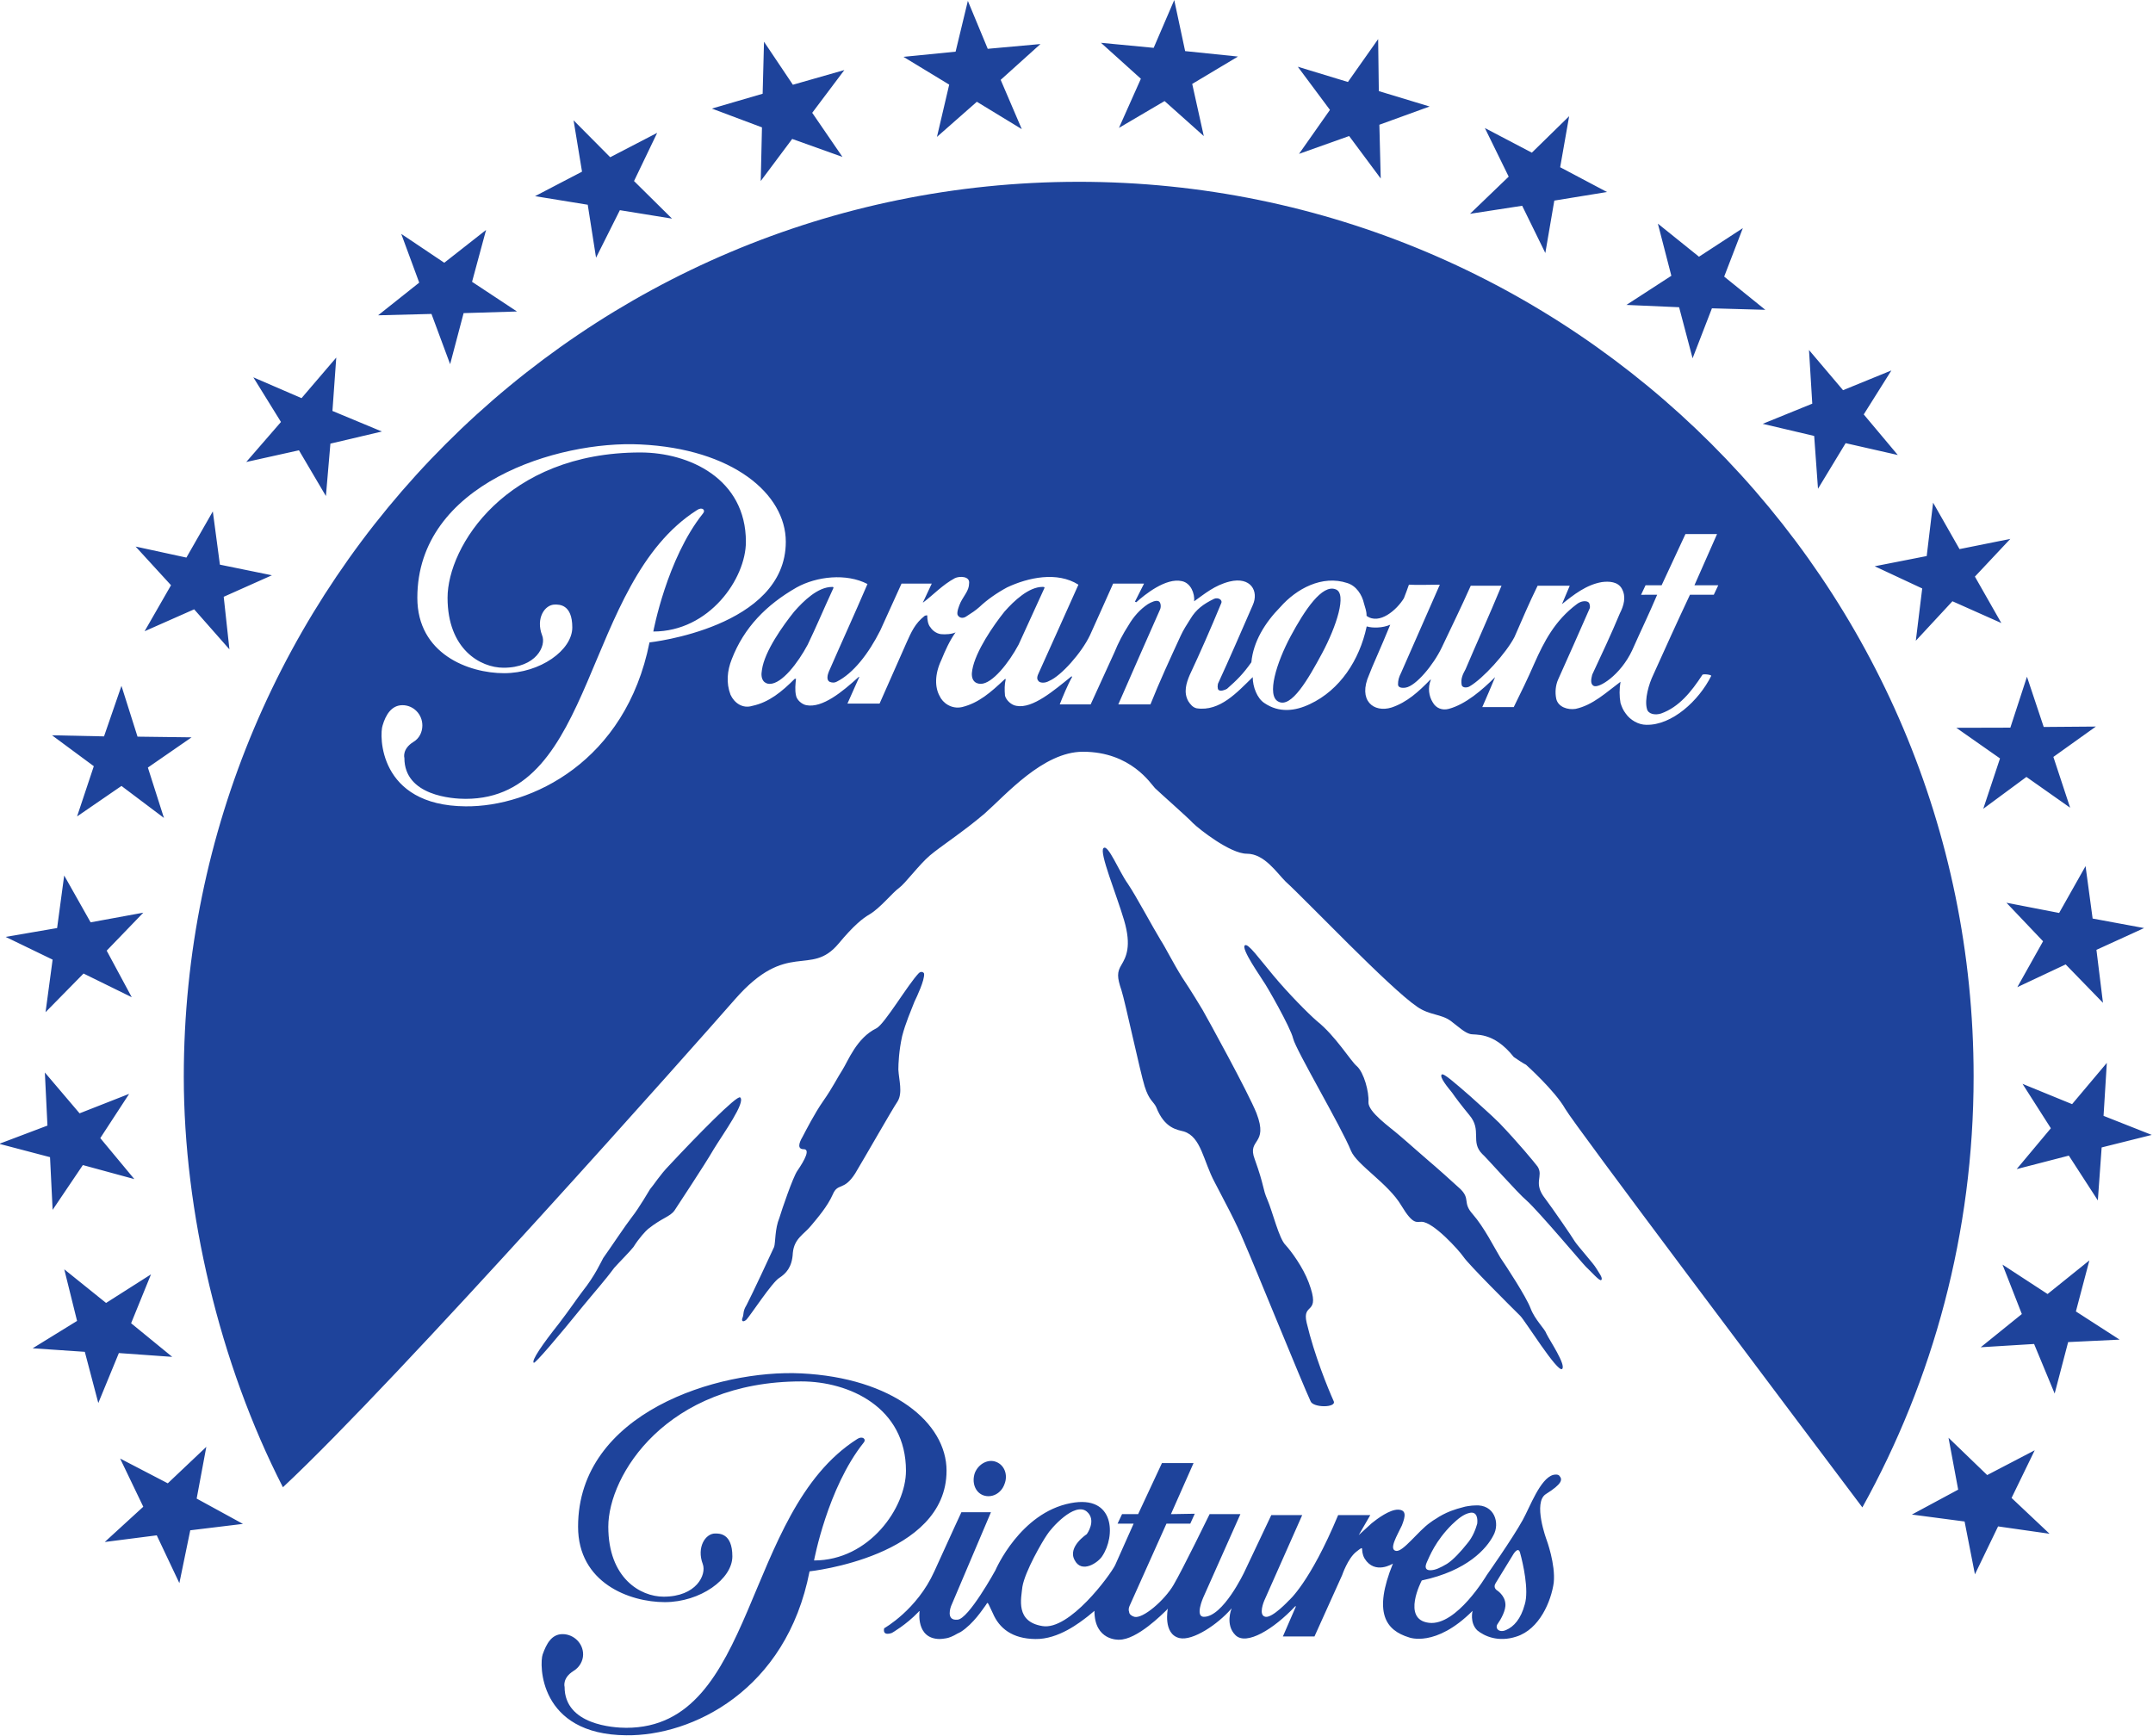 <?xml version="1.0" encoding="UTF-8" standalone="no"?>
<!-- Created with Inkscape (http://www.inkscape.org/) -->

<svg
   version="1.1"
   id="svg2"
   xml:space="preserve"
   width="350"
   height="282.184"
   viewBox="0 0 350 282.184"
   sodipodi:docname="Paramount_Pictures_2022_(Blue).svg"
   inkscape:version="1.1.2 (b8e25be833, 2022-02-05)"
   xmlns:inkscape="http://www.inkscape.org/namespaces/inkscape"
   xmlns:sodipodi="http://sodipodi.sourceforge.net/DTD/sodipodi-0.dtd"
   xmlns="http://www.w3.org/2000/svg"
   xmlns:svg="http://www.w3.org/2000/svg"><defs
     id="defs6"><clipPath
       clipPathUnits="userSpaceOnUse"
       id="clipPath16"><path
         d="M 0,0 H 481.89 V 680.315 H 0 Z"
         id="path14" /></clipPath><clipPath
       clipPathUnits="userSpaceOnUse"
       id="clipPath94"><path
         d="m 93.061,169.426 h 296.123 v 89.667 H 93.061 Z"
         id="path92" /></clipPath><clipPath
       clipPathUnits="userSpaceOnUse"
       id="clipPath144"><path
         d="m 158.238,267.004 h 165.948 v 19.112 H 158.238 Z"
         id="path142" /></clipPath><clipPath
       clipPathUnits="userSpaceOnUse"
       id="clipPath180"><path
         d="M 81.208,11.689 H 400.284 V 40.457 H 81.208 Z"
         id="path178" /></clipPath><clipPath
       clipPathUnits="userSpaceOnUse"
       id="clipPath1510"><path
         d="M 0,0 H 481.89 V 680.315 H 0 Z"
         id="path1508" /></clipPath><clipPath
       clipPathUnits="userSpaceOnUse"
       id="clipPath1532"><path
         d="M 0,0 H 481.89 V 680.315 H 0 Z"
         id="path1530" /></clipPath><clipPath
       clipPathUnits="userSpaceOnUse"
       id="clipPath1552"><path
         d="M 0,0 H 481.89 V 680.315 H 0 Z"
         id="path1550" /></clipPath><clipPath
       clipPathUnits="userSpaceOnUse"
       id="clipPath1564"><path
         d="M 0,0 H 481.89 V 680.315 H 0 Z"
         id="path1562" /></clipPath><clipPath
       clipPathUnits="userSpaceOnUse"
       id="clipPath1576"><path
         d="M 0,0 H 481.89 V 680.315 H 0 Z"
         id="path1574" /></clipPath><clipPath
       clipPathUnits="userSpaceOnUse"
       id="clipPath1588"><path
         d="M 0,0 H 481.89 V 680.315 H 0 Z"
         id="path1586" /></clipPath></defs><sodipodi:namedview
     id="namedview4"
     pagecolor="#ffffff"
     bordercolor="#666666"
     borderopacity="1.0"
     inkscape:pageshadow="2"
     inkscape:pageopacity="0.0"
     inkscape:pagecheckerboard="0"
     showgrid="false"
     inkscape:zoom="0.5"
     inkscape:cx="255"
     inkscape:cy="260"
     inkscape:window-width="1366"
     inkscape:window-height="705"
     inkscape:window-x="-8"
     inkscape:window-y="-8"
     inkscape:window-maximized="1"
     inkscape:current-layer="g8" /><g
     id="g8"
     inkscape:groupmode="layer"
     inkscape:label="ONSCREEN FILMPASS MAY JUN 2022"
     transform="matrix(1.333,0,0,-1.333,-487.576,36.699)"><path
       id="path1414"
       style="fill:#1e439b;fill-opacity:1;fill-rule:nonzero;stroke:none;stroke-width:16.606"
       d="m 488.268,-153.494 c 0.465,1.129 0,2.341 -1.013,2.723 -0.947,0.382 -2.126,-0.199 -2.591,-1.329 -0.399,-1.129 0,-2.358 1.013,-2.74 1.03,-0.382 2.192,0.216 2.591,1.345 m -7.059,1.647 c 0,5.862 -6.593,11.325 -17.719,11.873 -10.13,0.498 -27.218,-4.783 -27.218,-18.699 0,-6.858 6.277,-9.2 10.578,-9.2 4.318,0 8.237,2.806 8.237,5.58 0,2.873 -1.644,2.79 -2.109,2.79 -1.179,0 -2.275,-1.694 -1.495,-3.736 0.465,-1.295 -0.78,-3.969 -4.783,-3.969 -2.823,0 -6.742,2.258 -6.742,8.536 0,6.244 7.058,17.719 23.531,17.719 5.879,0 12.77,-3.188 12.77,-10.894 0,-4.5 -4.467,-10.944 -11.209,-10.944 0,0 1.644,8.851 6.045,14.364 0.382,0.448 -0.166,0.864 -0.78,0.448 -14.049,-8.934 -12.239,-35.222 -28.164,-35.222 -1.561,0 -7.523,0.365 -7.523,4.982 0,0 -0.316,1.079 1.096,1.96 0.697,0.415 1.162,1.196 1.162,2.009 0,1.378 -1.162,2.474 -2.508,2.474 -1.329,0 -1.96,-1.162 -2.425,-2.474 -0.399,-1.113 -0.548,-9.781 10.196,-9.864 8.004,-0.1 19.529,5.447 22.352,19.994 0,0 16.706,1.777 16.706,12.272 m 70.51,-16.321 c -0.465,-1.744 -1.329,-2.707 -2.275,-3.105 -0.864,-0.399 -1.412,0.232 -1.013,0.764 0.382,0.531 1.013,1.661 0.93,2.441 -0.066,1.03 -1.013,1.627 -1.013,1.627 0,0 -0.548,0.316 -0.166,0.897 l 2.043,3.338 c 0,0 0.714,1.329 0.947,0.282 0.316,-1.146 1.096,-4.484 0.548,-6.244 m -11.923,5.198 c 0.316,0.681 1.03,2.557 3.056,4.567 0.714,0.681 1.412,1.279 2.209,1.428 0.864,0.149 0.93,-0.764 0.864,-1.329 -0.166,-0.565 -0.482,-1.578 -1.262,-2.474 -0.714,-0.897 -1.644,-1.926 -2.425,-2.425 -0.797,-0.465 -1.412,-0.78 -2.043,-0.78 -0.548,0 -0.714,0.332 -0.399,1.013 m 15.377,10.611 c -1.578,-0.465 -2.823,-3.919 -3.687,-5.48 -1.262,-2.292 -4.401,-6.742 -4.401,-6.742 0,0 -3.687,-6.244 -7.058,-5.812 -3.371,0.415 -0.864,5.165 -0.864,5.165 5.58,1.179 7.921,3.919 8.718,5.463 0.864,1.511 0.149,3.853 -2.209,3.687 -0.232,0 -0.548,-0.033 -0.864,-0.083 -0.232,-0.033 -0.465,-0.083 -0.614,-0.133 -0.482,-0.116 -0.947,-0.266 -1.495,-0.465 -0.714,-0.282 -1.329,-0.614 -1.81,-0.947 -0.232,-0.133 -0.465,-0.282 -0.697,-0.465 -1.495,-1.046 -3.305,-3.604 -4.168,-3.454 -0.93,0.166 0.166,1.926 0.714,3.105 0.465,1.179 0.548,1.893 -0.465,1.926 -1.03,0.017 -2.524,-1.096 -3.222,-1.661 l -1.578,-1.445 1.412,2.441 h -3.919 c -3.454,-8.287 -6.028,-10.429 -6.028,-10.429 0,0 -1.96,-2.109 -2.823,-1.976 -0.947,0.149 -0.166,1.96 -0.166,1.96 l 4.633,10.445 h -3.77 l -3.288,-6.941 c 0,0 -2.591,-5.497 -4.949,-5.463 -1.096,0.017 -0.066,2.341 -0.066,2.341 l 4.534,10.18 h -3.753 c 0,0 -3.305,-6.775 -4.401,-8.635 -1.096,-1.877 -3.753,-4.168 -4.783,-3.886 -0.382,0.116 -0.631,0.349 -0.631,0.598 -0.149,0.365 0.083,0.797 0.083,0.797 l 4.467,9.964 h 2.906 l 0.548,1.212 -2.906,-0.05 2.757,6.227 h -3.853 l -2.906,-6.227 h -1.96 l -0.548,-1.162 h 1.96 l -2.258,-5.065 c -0.631,-1.262 -5.58,-7.988 -8.868,-7.423 -3.305,0.531 -2.591,3.338 -2.441,4.783 0.316,1.893 2.441,5.546 2.989,6.327 0.465,0.78 3.371,4.085 4.866,2.856 1.245,-1.063 0,-2.757 0,-2.757 0,0 -2.358,-1.528 -1.495,-3.139 0.864,-1.744 2.906,-0.299 3.371,0.448 1.644,2.425 1.578,7.523 -3.836,6.476 -6.194,-1.179 -9.183,-8.187 -9.183,-8.187 0,0 -3.288,-5.995 -4.633,-6.028 -1.478,-0.149 -0.78,1.644 -0.78,1.644 l 4.866,11.458 h -3.604 c 0,0 -1.179,-2.524 -3.305,-7.224 -2.109,-4.683 -6.111,-6.925 -6.111,-6.925 -0.232,-1.046 0.947,-0.565 0.947,-0.565 0,0 1.727,0.98 3.205,2.524 0,0 0.166,0.216 0.166,0.1 0,0 -0.482,-3.321 2.425,-3.371 0.232,0 0.465,0.033 0.78,0.083 0.316,0.033 0.864,0.249 1.412,0.581 0.166,0.066 0.249,0.133 0.399,0.199 1.561,0.996 2.74,2.856 2.973,3.155 0.399,0.515 0.166,0.747 0.947,-0.88 0.78,-1.827 2.358,-3.105 5.181,-3.139 2.823,-0.05 5.414,2.009 6.427,2.79 l 0.78,0.648 c 0,-3.687 2.989,-3.521 2.989,-3.521 2.192,-0.033 5.331,3.155 5.879,3.687 0,0.017 0,0.05 0.083,0.083 v 0.017 c 0,0 -0.631,-3.089 1.412,-3.587 1.644,-0.382 4.7,1.71 6.277,3.521 0,0 0,0.066 0.066,0.083 v -0.05 c 0,0 -0.78,-1.943 0.482,-3.188 1.329,-1.345 4.7,0.747 7.29,3.504 0,0 0.083,0.066 0.083,-0.033 l -1.578,-3.637 h 3.853 l 3.371,7.473 c 0,0 0.697,2.059 1.727,2.856 1.162,0.913 0.382,0.282 1.013,-0.83 1.262,-2.026 3.454,-0.614 3.454,-0.614 -2.441,-6.011 -0.864,-8.137 1.96,-9.001 0,0 3.222,-1.295 7.755,3.238 0,0 -0.382,-1.428 0.565,-2.375 0.864,-0.714 2.574,-1.495 4.783,-0.764 2.823,0.897 4.235,4.318 4.55,6.576 0.232,2.242 -0.864,5.198 -0.864,5.198 0,0 -1.727,4.6 -0.083,5.613 1.96,1.229 2.043,1.76 1.644,2.209 -0.149,0.232 -0.631,0.166 -0.78,0.116 m -114.512,25.24 c 0.631,0.714 1.877,1.943 2.358,2.557 0.697,1.113 1.495,1.96 1.793,2.209 1.727,1.378 2.674,1.478 3.222,2.258 0.232,0.382 3.604,5.43 4.783,7.473 1.179,1.926 3.919,5.713 3.222,6.31 -0.399,0.316 -5.331,-4.733 -8.635,-8.27 -1.179,-1.212 -1.877,-2.375 -2.358,-2.923 0,0 -1.395,-2.375 -2.192,-3.371 -0.78,-0.996 -2.657,-3.819 -3.521,-5.032 -0.232,-0.415 -1.03,-2.192 -2.508,-4.035 -0.714,-0.93 -1.495,-2.126 -2.906,-3.969 -1.96,-2.474 -3.371,-4.5 -3.056,-4.766 0.149,-0.149 3.056,3.271 6.028,6.941 1.262,1.544 2.674,3.122 3.77,4.617 m 78.352,18.863 c -1.013,2.541 -6.045,11.691 -6.593,12.637 -0.316,0.515 -1.245,2.092 -2.508,3.985 -1.096,1.76 -2.043,3.67 -2.591,4.5 -1.013,1.661 -2.973,5.347 -4.002,6.875 -1.096,1.528 -2.425,4.899 -2.973,4.351 -0.548,-0.515 1.561,-5.58 2.508,-8.785 0.947,-3.205 0.232,-4.517 -0.316,-5.447 -0.548,-0.897 -0.548,-1.495 0,-3.105 0.465,-1.461 2.275,-9.947 2.823,-11.707 0.548,-1.76 1.096,-1.86 1.412,-2.541 1.03,-2.64 2.591,-2.757 3.371,-2.973 2.126,-0.664 2.358,-3.587 3.77,-6.211 1.262,-2.458 2.508,-4.666 3.604,-7.323 1.179,-2.674 7.058,-17.171 8.087,-19.379 0.316,-0.797 3.139,-0.797 2.823,0 -0.714,1.594 -2.358,5.596 -3.305,9.582 -0.614,2.607 1.81,0.764 0.249,4.915 -0.714,1.893 -2.126,3.803 -2.823,4.567 -0.797,0.764 -1.578,4.052 -2.209,5.513 -0.631,1.445 -0.316,1.511 -1.561,4.982 -0.947,2.508 1.727,1.677 0.232,5.563 m 33.41,-23.757 c -0.548,1.428 -2.906,5.032 -3.687,6.178 -0.697,1.146 -1.96,3.687 -3.371,5.297 -1.262,1.412 -0.232,1.81 -1.495,3.056 -0.78,0.731 -3.205,2.889 -3.753,3.338 -0.565,0.465 -2.524,2.225 -3.703,3.222 -1.096,0.963 -3.836,2.84 -3.753,4.052 0.083,1.229 -0.548,3.587 -1.412,4.367 -0.714,0.565 -2.591,3.687 -4.866,5.497 -1.096,0.947 -3.537,3.421 -5.331,5.58 -1.727,2.059 -3.056,3.936 -3.454,3.67 -0.548,-0.382 2.043,-4.002 2.275,-4.434 0.316,-0.399 3.288,-5.58 3.604,-6.941 0.316,-1.378 5.895,-10.794 7.058,-13.7 0.714,-1.71 4.55,-3.986 6.128,-6.659 1.478,-2.458 1.877,-1.96 2.508,-1.993 1.412,-0.05 4.467,-3.388 5.098,-4.301 0.631,-0.93 5.646,-5.928 6.892,-7.157 0.565,-0.531 4.55,-6.958 5.115,-6.493 0.531,0.465 -1.578,3.587 -1.893,4.268 -0.232,0.681 -1.412,1.694 -1.96,3.155 m 5.414,8.117 c -0.316,0.548 -2.74,4.069 -3.604,5.214 -1.578,1.976 -0.166,2.723 -0.947,3.936 -0.399,0.531 -2.358,2.906 -4.633,5.281 -1.162,1.162 -2.508,2.308 -3.604,3.321 -1.877,1.627 -3.222,2.823 -3.454,2.624 -0.316,-0.316 0.78,-1.611 1.262,-2.209 0.382,-0.565 1.179,-1.611 2.109,-2.74 1.578,-1.86 0.083,-3.255 1.578,-4.749 0.316,-0.232 4.384,-4.832 5.414,-5.679 1.478,-1.329 6.825,-7.689 7.207,-8.054 0.631,-0.581 1.727,-1.86 1.893,-1.627 0.232,0.232 -0.316,0.913 -0.631,1.445 -0.316,0.548 -2.192,2.64 -2.591,3.238 m -97.019,2.88 c -0.548,-1.312 -0.465,-2.973 -0.631,-3.521 -0.232,-0.515 -2.74,-5.912 -3.371,-7.107 -0.465,-0.747 -0.316,-1.063 -0.465,-1.478 -0.232,-0.515 0.066,-0.664 0.465,-0.282 0.465,0.482 3.139,4.583 4.002,5.082 0.78,0.515 1.561,1.262 1.644,3.039 0.166,1.76 1.329,2.242 2.192,3.288 0.864,1.03 2.043,2.408 2.674,3.836 0.631,1.495 1.329,0.365 2.74,2.574 1.345,2.242 4.467,7.739 5.181,8.801 0.631,1.063 0.149,2.607 0.083,3.869 0,0.681 0.066,2.308 0.465,4.085 0.399,1.561 1.096,3.155 1.495,4.185 0.316,0.648 1.245,2.624 1.179,3.404 0,0.149 -0.316,0.382 -0.631,0.1 -1.329,-1.362 -4.152,-6.194 -5.181,-6.742 -2.425,-1.179 -3.454,-3.985 -4.152,-5.082 -0.548,-0.83 -1.179,-2.142 -2.358,-3.819 -1.013,-1.445 -2.109,-3.587 -2.508,-4.351 -0.465,-0.78 -0.631,-1.495 0.149,-1.495 0.797,0 0.166,-1.262 -0.78,-2.64 -0.548,-0.797 -1.877,-4.7 -2.192,-5.746 m -74.039,-16.942 -5.015,4.102 2.425,5.962 -5.48,-3.487 -5.098,4.102 1.561,-6.294 -5.414,-3.338 6.36,-0.432 1.644,-6.244 2.508,6.094 z m -14.587,17.93 3.687,5.463 6.277,-1.71 -4.152,4.998 3.521,5.397 -6.045,-2.375 -4.235,4.982 0.316,-6.476 -5.879,-2.225 6.194,-1.627 z m 2.981,47.984 5.414,3.72 5.181,-3.902 -1.96,6.144 5.331,3.687 -6.593,0.083 -1.96,6.194 -2.126,-6.161 -6.344,0.133 5.098,-3.77 z m 8.235,22.588 6.045,2.674 4.301,-4.882 -0.697,6.41 5.879,2.624 -6.344,1.295 -0.864,6.493 -3.222,-5.63 -6.194,1.345 4.318,-4.716 z m -12.079,-46.463 4.633,4.716 5.879,-2.889 -3.056,5.679 4.467,4.633 -6.427,-1.179 -3.222,5.713 -0.864,-6.41 -6.277,-1.079 5.729,-2.773 z m 30.903,68.532 3.288,-5.58 0.548,6.393 6.277,1.478 -6.028,2.508 0.465,6.51 -4.235,-4.949 -5.879,2.541 3.371,-5.447 -4.235,-4.882 z m -11.296,-121.543 -4.7,-4.45 -5.812,3.022 2.823,-5.879 -4.7,-4.301 6.344,0.814 2.757,-5.829 1.329,6.443 6.427,0.78 -5.646,3.089 z m 76.312,104.877 c -1.727,0 -3.454,-1.677 -4.633,-3.022 -1.329,-1.661 -3.604,-4.816 -3.919,-7.091 -0.232,-1.212 0.316,-1.71 0.947,-1.71 1.495,0 3.454,2.574 4.633,4.783 1.162,2.425 1.71,3.803 3.122,6.875 0.083,0.166 -0.066,0.166 -0.149,0.166 m 146.665,-105.3 -5.796,-3.022 -4.716,4.55 1.179,-6.327 -5.646,-3.039 6.427,-0.847 1.262,-6.443 2.823,5.845 6.277,-0.897 -4.633,4.367 z m 6.667,23.161 -5.098,-4.102 -5.497,3.587 2.358,-6.028 -5.015,-4.052 6.51,0.399 2.508,-6.045 1.644,6.277 6.277,0.299 -5.331,3.438 z m -45.805,81.183 h -2.906 c -1.644,-3.487 -2.973,-6.443 -4.467,-9.748 -0.548,-1.129 -1.096,-3.022 -0.78,-4.168 0.149,-0.648 1.013,-0.797 1.727,-0.565 2.192,0.78 3.687,2.657 5.015,4.683 0,0.199 1.179,0.05 1.096,-0.1 -1.495,-3.006 -4.783,-6.045 -7.921,-5.962 -0.947,0 -1.96,0.581 -2.508,1.378 -0.316,0.415 -0.465,0.78 -0.631,1.279 -0.149,0.814 -0.149,1.727 0,2.591 -1.727,-1.279 -3.371,-2.856 -5.48,-3.305 -0.947,-0.149 -2.126,0.216 -2.358,1.229 -0.166,0.797 -0.083,1.644 0.232,2.358 1.329,2.956 2.508,5.613 3.853,8.685 0.066,0.149 0,0.664 -0.166,0.731 -0.232,0.199 -0.864,0.199 -1.412,-0.232 -2.674,-1.993 -4.002,-4.583 -5.181,-7.24 -0.78,-1.793 -1.644,-3.57 -2.508,-5.314 h -3.836 c 0.465,1.063 1.096,2.508 1.561,3.653 0,0.083 0,0.083 0,0 -1.561,-1.561 -3.604,-3.321 -5.646,-3.869 -0.78,-0.216 -1.561,0.066 -1.96,0.797 -0.465,0.731 -0.631,1.793 -0.232,2.74 0,0.05 0,0.05 -0.083,0 -1.412,-1.445 -2.823,-2.74 -4.7,-3.371 -2.192,-0.681 -4.152,0.847 -2.74,4.002 0.299,0.847 1.412,3.238 2.574,6.094 -0.93,-0.415 -2.192,-0.415 -2.823,-0.216 -0.066,0 -0.066,0 -0.066,-0.066 -0.864,-4.002 -3.222,-7.672 -6.908,-9.399 -1.81,-0.864 -3.77,-1.096 -5.563,0.133 -0.864,0.565 -1.412,1.96 -1.412,3.155 -1.893,-1.843 -4.002,-4.218 -6.825,-3.803 -0.482,0.1 -0.78,0.482 -1.03,0.864 -0.614,1.096 -0.232,2.242 0.166,3.188 1.329,2.84 2.508,5.53 3.836,8.735 0.232,0.448 -0.382,0.78 -0.864,0.565 -1.329,-0.648 -2.192,-1.295 -2.889,-2.458 -0.399,-0.631 -0.864,-1.345 -1.179,-2.043 -1.262,-2.74 -2.591,-5.613 -3.687,-8.37 h -3.919 c 1.71,3.902 3.371,7.705 5.098,11.591 0.149,0.349 0.066,0.864 -0.166,0.98 -0.316,0.183 -0.947,-0.116 -1.329,-0.349 -0.947,-0.631 -1.727,-1.495 -2.358,-2.574 -0.697,-1.079 -1.245,-2.142 -1.727,-3.321 l -2.889,-6.327 h -3.77 c 0.316,0.83 1.013,2.491 1.495,3.321 0,0.083 -0.083,0.149 -0.083,0.083 -2.126,-1.71 -4.716,-3.952 -6.676,-3.587 -0.614,0.083 -1.245,0.648 -1.412,1.229 -0.066,0.714 -0.066,1.378 0.083,1.993 0,0.083 -0.083,0.083 -0.149,0 -1.661,-1.561 -3.139,-2.873 -5.181,-3.371 -1.262,-0.282 -2.358,0.498 -2.74,1.378 -0.548,0.996 -0.631,2.574 0.232,4.384 0.465,1.146 1.013,2.358 1.727,3.354 -0.399,-0.216 -1.262,-0.282 -1.81,-0.216 -0.548,0.083 -1.013,0.448 -1.245,0.814 -0.316,0.332 -0.399,0.98 -0.399,1.412 0.083,0.083 -0.166,0.083 -0.316,0 -1.179,-0.913 -1.644,-2.009 -2.192,-3.222 l -3.305,-7.473 h -3.919 l 1.412,3.172 c 0.083,0.05 0,0.133 -0.066,0.05 -1.96,-1.777 -4.401,-3.803 -6.36,-3.421 -0.548,0.1 -1.179,0.648 -1.262,1.196 -0.149,0.664 -0.066,1.395 0,2.026 h -0.149 c -1.578,-1.578 -3.139,-2.873 -5.181,-3.305 -1.179,-0.365 -2.192,0.349 -2.657,1.362 -0.548,1.445 -0.399,2.939 0.149,4.318 1.495,3.886 4.235,6.659 7.921,8.768 2.441,1.345 6.045,1.76 8.635,0.415 -1.727,-4.019 -3.056,-6.892 -4.716,-10.694 -0.149,-0.365 -0.316,-0.996 0.083,-1.229 0.316,-0.133 0.631,-0.133 0.864,0 2.043,1.013 3.919,3.454 5.331,6.261 l 2.591,5.713 h 3.687 l -1.013,-2.159 c -0.083,-0.116 -0.083,-0.183 0,-0.116 1.162,0.864 2.341,2.142 3.836,2.939 0.548,0.266 1.877,0.266 1.727,-0.664 0,-0.83 -0.631,-1.478 -1.03,-2.275 -0.232,-0.515 -0.465,-1.162 -0.382,-1.511 0.149,-0.365 0.631,-0.581 1.179,-0.149 0.548,0.349 1.013,0.648 1.495,1.079 0.93,0.88 2.109,1.71 3.371,2.391 2.574,1.212 6.111,1.976 8.702,0.332 -1.81,-4.019 -3.139,-7.024 -4.866,-10.827 -0.316,-0.648 -0.083,-0.847 0.083,-1.013 0.232,-0.133 0.697,-0.199 1.245,0.116 1.412,0.598 3.919,3.388 4.949,5.563 0.93,2.026 1.793,4.019 2.823,6.294 h 3.77 l -1.113,-2.209 0.166,-0.066 c 1.013,0.913 3.604,3.022 5.563,2.574 1.096,-0.232 1.578,-1.511 1.495,-2.458 1.262,0.897 2.508,1.96 4.318,2.408 2.591,0.631 3.604,-1.179 2.823,-2.889 -1.03,-2.375 -3.056,-7.024 -4.168,-9.416 -0.149,-0.249 -0.149,-0.78 0,-0.913 0.249,-0.216 0.797,0 1.03,0.133 1.245,1.096 1.96,1.81 2.973,3.238 0.232,2.508 1.644,4.816 3.537,6.742 1.96,2.225 5.098,3.936 8.154,2.923 1.096,-0.332 1.81,-1.428 2.043,-2.491 0.149,-0.581 0.316,-0.864 0.316,-1.511 1.561,-1.146 3.687,0.731 4.55,2.142 0.232,0.581 0.465,1.229 0.614,1.661 0.947,-0.066 2.674,0 3.77,0 l -4.7,-10.694 c -0.316,-0.631 -0.399,-0.98 -0.399,-1.478 0,-0.382 0.465,-0.465 0.947,-0.382 1.245,0.216 3.371,2.757 4.384,4.882 1.262,2.674 2.358,4.882 3.537,7.539 h 3.753 c -1.478,-3.587 -3.205,-7.39 -4.384,-10.18 -0.316,-0.581 -0.631,-1.162 -0.465,-1.96 0.149,-0.365 0.697,-0.282 0.93,-0.149 1.661,0.947 4.484,4.085 5.497,6.028 1.013,2.308 1.727,4.019 2.823,6.261 h 3.919 l -0.947,-2.242 c 1.412,1.146 2.989,2.375 4.866,2.69 0.864,0.116 1.96,0.066 2.441,-0.814 0.548,-0.996 0.232,-2.059 -0.249,-3.006 -1.013,-2.441 -2.258,-5.098 -3.371,-7.473 -0.149,-0.581 -0.232,-1.129 0.166,-1.362 0.631,-0.365 3.288,1.312 4.7,4.318 1.179,2.657 1.96,4.218 3.056,6.792 H 565.907 l 0.548,1.162 h 1.96 l 2.906,6.244 h 3.853 l -2.757,-6.244 h 2.906 z M 422.545,-70.815 c -10.678,0.083 -10.512,8.751 -10.113,9.864 0.382,1.312 1.096,2.474 2.425,2.474 1.329,0 2.425,-1.096 2.425,-2.474 0,-0.814 -0.382,-1.594 -1.096,-2.009 -1.412,-0.88 -1.096,-1.96 -1.096,-1.96 0,-4.617 5.879,-4.982 7.456,-4.982 15.992,0 14.198,26.288 28.231,35.222 0.631,0.432 1.096,0 0.714,-0.432 -4.401,-5.513 -6.045,-14.381 -6.045,-14.381 6.825,0 11.292,6.443 11.292,10.944 0,7.689 -6.908,10.894 -12.87,10.894 -16.39,0 -23.514,-11.475 -23.514,-17.719 0,-6.277 4.002,-8.536 6.825,-8.536 3.986,0 5.248,2.674 4.7,3.969 -0.78,2.043 0.316,3.736 1.561,3.736 0.482,0 2.126,0.083 2.126,-2.79 0,-2.773 -3.919,-5.58 -8.32,-5.58 -4.318,0 -10.578,2.341 -10.578,9.2 0,13.916 17.171,19.197 27.201,18.699 11.226,-0.531 17.735,-6.011 17.735,-11.873 0,-10.479 -16.623,-12.272 -16.623,-12.272 -2.906,-14.547 -14.431,-20.077 -22.435,-19.994 M 497.29,5.358 C 436.976,5.325 388.187,-43.531 388.187,-103.795 c 0,-16.424 4.318,-34.906 12.089,-50.068 14.032,13.086 50.898,54.668 55.133,59.517 6.427,7.34 9.167,2.657 12.621,6.775 1.877,2.258 2.989,3.122 3.77,3.57 1.329,0.78 2.823,2.674 3.604,3.222 0.78,0.565 2.425,2.823 3.77,3.969 1.329,1.129 4.002,2.84 6.659,5.098 2.591,2.275 7.141,7.556 12.006,7.556 5.879,0 8.303,-3.952 8.785,-4.434 0.465,-0.465 4.069,-3.637 4.617,-4.251 0.714,-0.714 4.55,-3.753 6.593,-3.753 2.126,0 3.604,-2.275 4.716,-3.388 2.508,-2.275 12.704,-13.019 16.075,-15.294 1.495,-1.03 2.889,-0.847 4.069,-1.71 1.113,-0.847 1.661,-1.395 2.358,-1.594 0.631,-0.183 2.823,0.365 5.331,-2.806 1.179,-0.814 1.495,-0.947 1.495,-0.947 0,0 3.521,-3.155 4.783,-5.38 1.096,-1.926 26.985,-36.301 36.235,-48.607 8.635,15.577 13.567,33.495 13.567,52.559 0,60.297 -48.939,109.12 -109.169,109.12 m -4.394,-49.41 c -1.644,0 -3.454,-1.677 -4.633,-3.022 -1.329,-1.661 -3.521,-4.816 -3.919,-7.091 -0.232,-1.212 0.316,-1.71 1.03,-1.71 1.412,0 3.437,2.574 4.617,4.783 1.096,2.425 1.727,3.803 3.139,6.875 0.083,0.166 -0.083,0.166 -0.232,0.166 m 35.763,-0.299 c -1.644,0.664 -3.77,-2.508 -5.497,-5.729 -1.727,-3.222 -2.973,-7.257 -1.478,-7.971 1.561,-0.814 3.604,2.707 5.331,5.928 1.727,3.238 3.056,7.274 1.644,7.772 m -48.626,55.184 4.866,4.284 5.48,-3.338 -2.574,6.011 4.849,4.367 -6.427,-0.581 -2.425,5.845 -1.495,-6.194 -6.36,-0.631 5.58,-3.388 z m 120.155,-55.075 -0.78,-6.377 4.467,4.816 5.962,-2.657 -3.222,5.663 4.318,4.6 -6.194,-1.245 -3.222,5.663 -0.78,-6.51 -6.344,-1.245 z m -181.8,33.482 2.275,-6.128 1.644,6.227 6.51,0.199 -5.48,3.62 1.71,6.327 -5.098,-4.002 -5.248,3.521 2.192,-5.945 -5.015,-3.986 z m 185.957,-50.476 5.331,-3.736 -2.043,-6.144 5.264,3.886 5.331,-3.753 -2.043,6.194 5.181,3.703 -6.36,-0.05 -2.043,6.128 -2.026,-6.211 z m 13.725,-52.18 3.537,-5.463 0.465,6.46 6.111,1.528 -5.879,2.325 0.399,6.46 -4.235,-5.032 -6.045,2.474 3.454,-5.414 -4.168,-4.982 z m -47.529,103.474 1.644,-6.227 2.358,6.094 6.51,-0.183 -5.015,4.052 2.275,5.912 -5.347,-3.487 -5.015,4.035 1.644,-6.36 -5.48,-3.554 z m 49.568,-68.164 -3.222,-5.713 -6.427,1.245 4.467,-4.7 -3.139,-5.596 5.895,2.773 4.55,-4.683 -0.797,6.46 5.812,2.657 -6.277,1.162 z m -39.372,53.944 6.277,-1.478 0.465,-6.443 3.371,5.563 6.36,-1.445 -4.152,4.949 3.371,5.364 -5.895,-2.408 -4.152,4.899 0.399,-6.543 z m -143.292,26.721 1.013,-6.46 2.906,5.796 6.36,-1.03 -4.633,4.583 2.823,5.879 -5.729,-2.973 -4.467,4.5 1.03,-6.261 -5.729,-2.989 z m 64.784,9.373 5.563,3.271 4.783,-4.268 -1.412,6.36 5.58,3.338 -6.443,0.664 -1.329,6.227 -2.508,-5.829 -6.427,0.614 4.866,-4.384 z m 49.174,-9.499 2.823,-5.762 1.096,6.393 6.427,1.046 -5.713,3.022 1.096,6.227 -4.55,-4.45 -5.729,3.006 2.906,-5.928 -4.716,-4.534 z m -27.214,6.33 6.111,2.175 3.853,-5.181 -0.166,6.559 6.128,2.225 -6.194,1.877 -0.083,6.344 -3.687,-5.231 -6.111,1.86 3.919,-5.264 z m -65.645,-3.31 3.836,5.131 6.128,-2.192 -3.687,5.38 3.919,5.214 -6.277,-1.793 -3.521,5.248 -0.166,-6.344 -6.194,-1.81 6.111,-2.292 z" /></g></svg>

